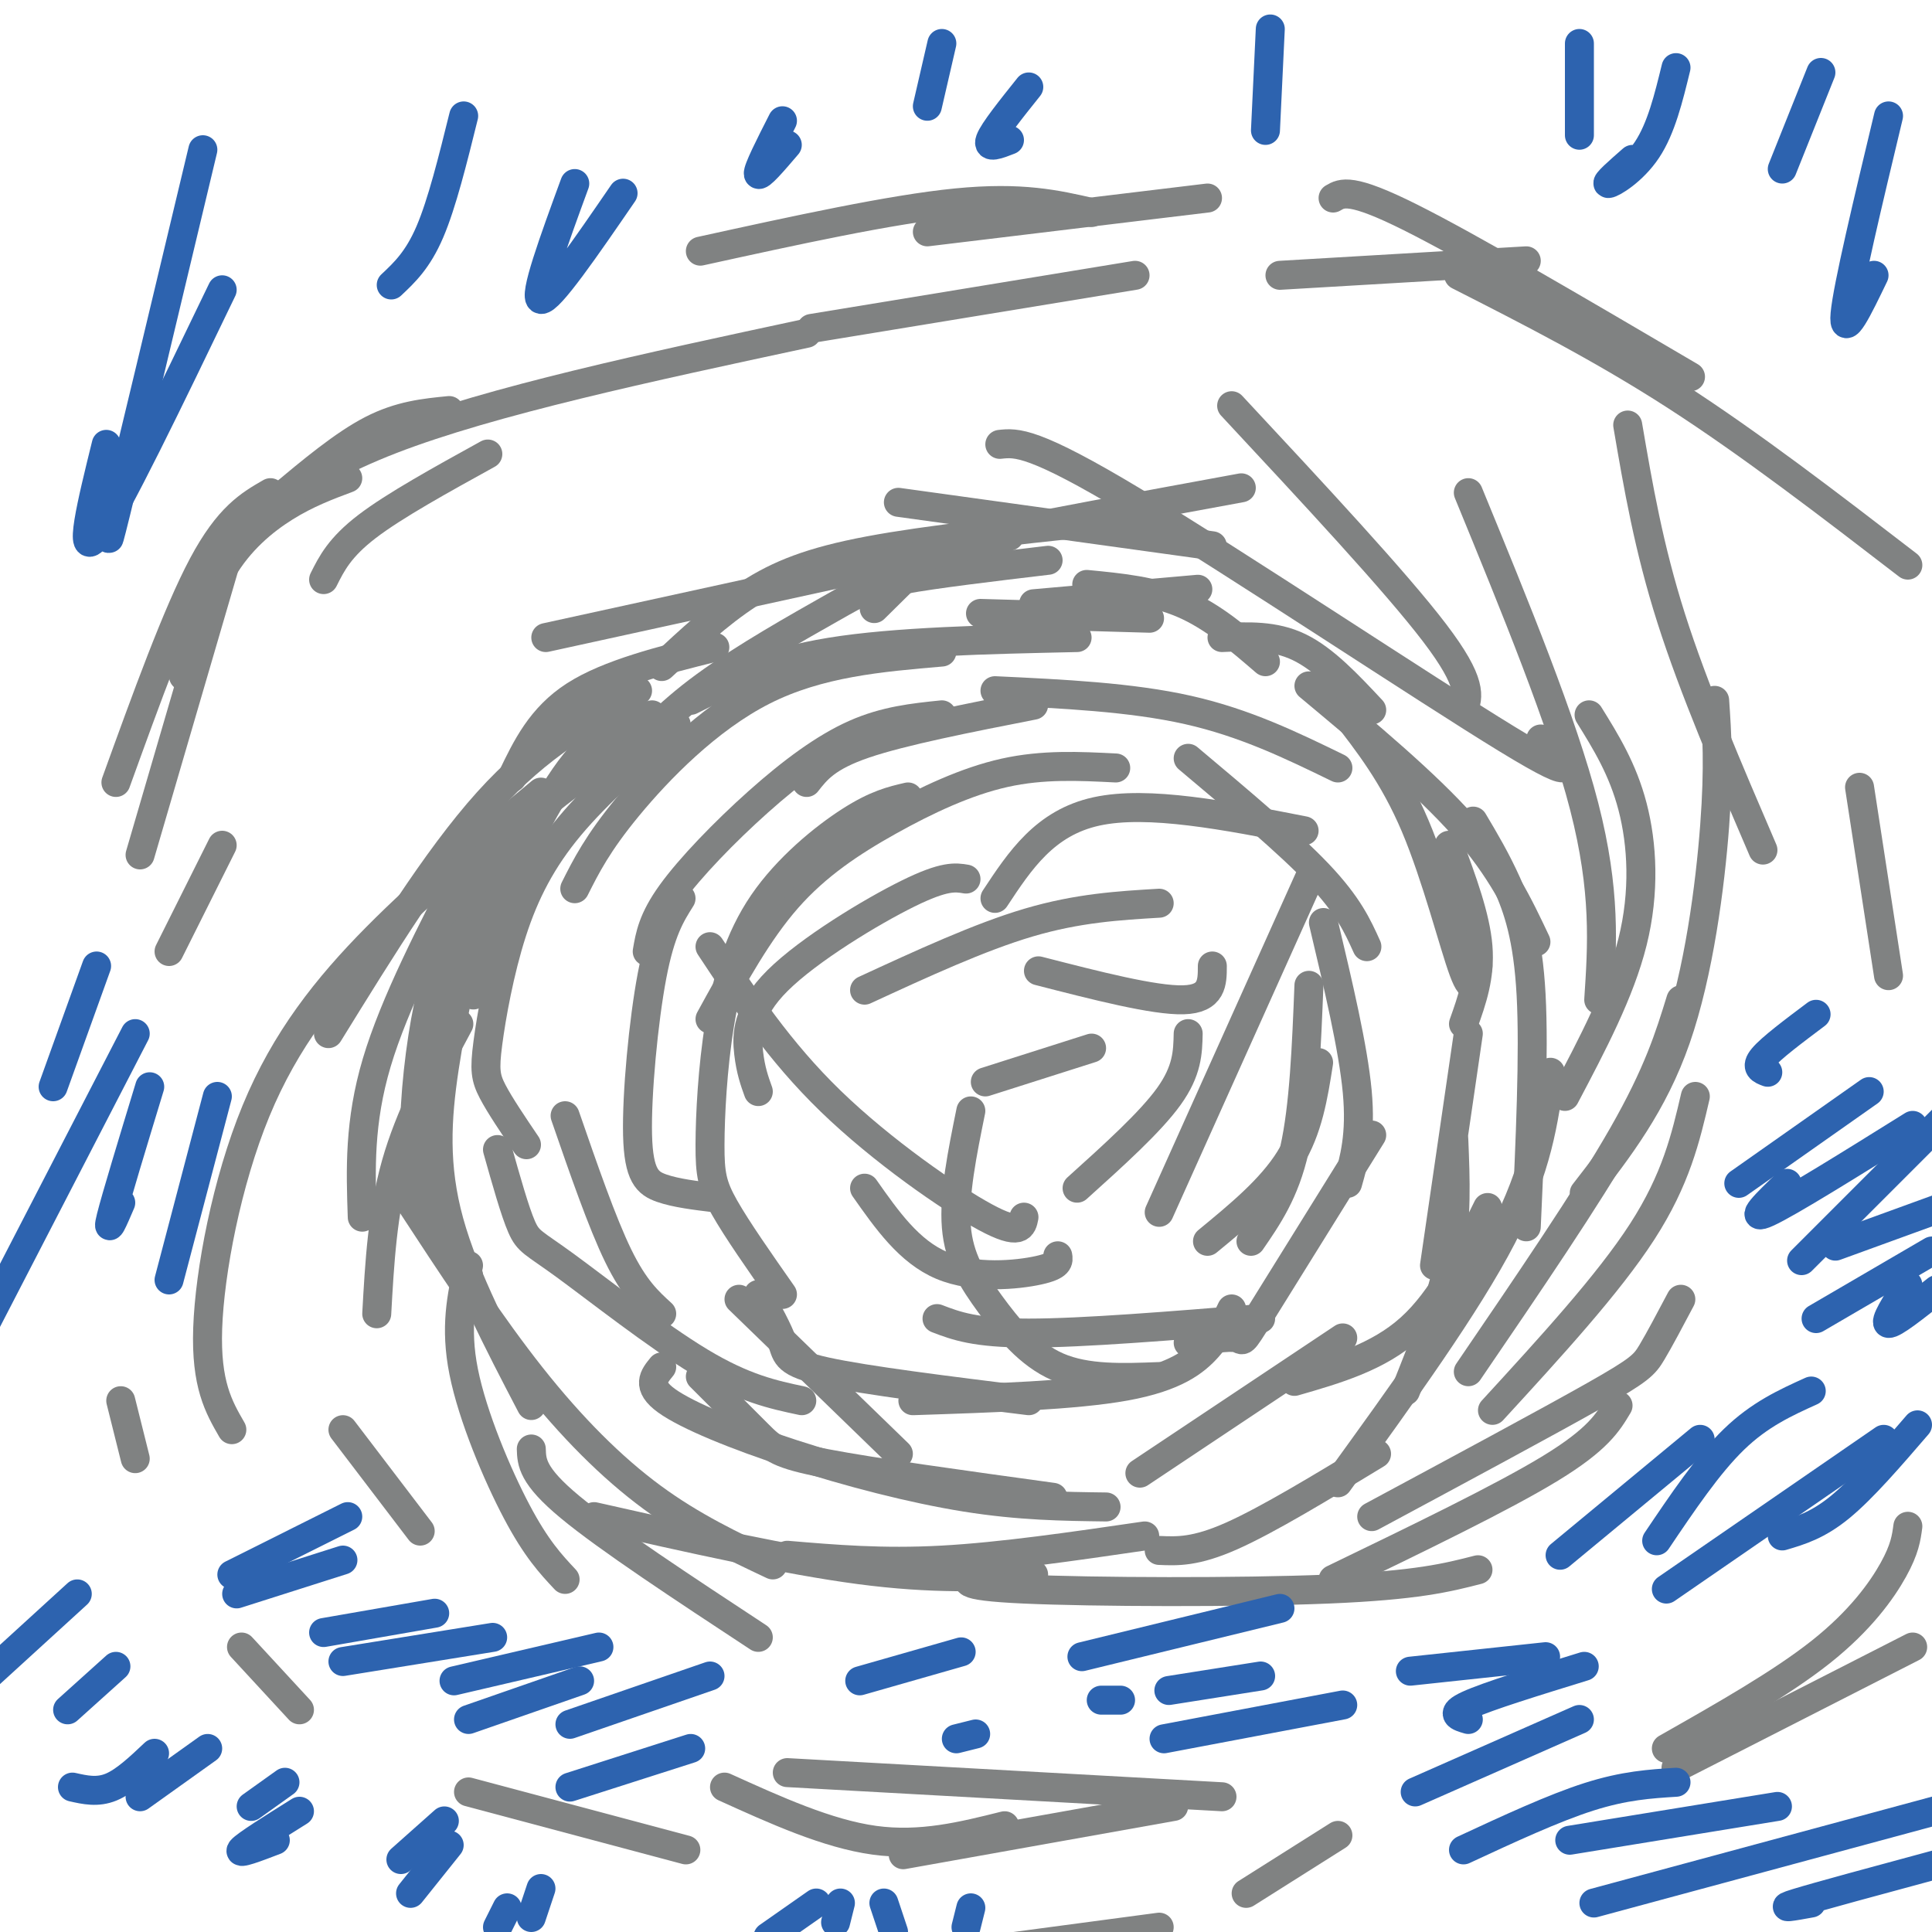<svg viewBox='0 0 400 400' version='1.1' xmlns='http://www.w3.org/2000/svg' xmlns:xlink='http://www.w3.org/1999/xlink'><g fill='none' stroke='#808282' stroke-width='6' stroke-linecap='round' stroke-linejoin='round'><path d='M217,116c-11.649,1.387 -23.298,2.774 -30,4c-6.702,1.226 -8.458,2.292 -15,6c-6.542,3.708 -17.869,10.060 -26,16c-8.131,5.940 -13.065,11.470 -18,17'/><path d='M142,153c-2.786,-0.548 -5.571,-1.095 -12,2c-6.429,3.095 -16.500,9.833 -23,17c-6.500,7.167 -9.429,14.762 -11,21c-1.571,6.238 -1.786,11.119 -2,16'/><path d='M99,187c-2.689,11.644 -5.378,23.289 -7,34c-1.622,10.711 -2.178,20.489 1,32c3.178,11.511 10.089,24.756 17,38'/><path d='M85,249c8.333,12.733 16.667,25.467 25,36c8.333,10.533 16.667,18.867 25,25c8.333,6.133 16.667,10.067 25,14'/><path d='M163,322c9.833,0.833 19.667,1.667 32,1c12.333,-0.667 27.167,-2.833 42,-5'/><path d='M240,321c3.750,0.167 7.500,0.333 15,-3c7.500,-3.333 18.750,-10.167 30,-17'/><path d='M238,128c0.000,0.000 -35.000,-1.000 -35,-1'/><path d='M214,125c0.000,0.000 34.000,-3.000 34,-3'/><path d='M225,121c6.917,0.667 13.833,1.333 20,4c6.167,2.667 11.583,7.333 17,12'/><path d='M253,132c5.417,-0.250 10.833,-0.500 16,2c5.167,2.500 10.083,7.750 15,13'/><path d='M271,142c12.083,10.083 24.167,20.167 32,29c7.833,8.833 11.417,16.417 15,24'/><path d='M305,170c2.378,4.000 4.756,8.000 7,13c2.244,5.000 4.356,11.000 5,23c0.644,12.000 -0.178,30.000 -1,48'/><path d='M321,222c-1.333,9.917 -2.667,19.833 -10,34c-7.333,14.167 -20.667,32.583 -34,51'/><path d='M291,288c3.667,-9.167 7.333,-18.333 9,-27c1.667,-8.667 1.333,-16.833 1,-25'/><path d='M223,132c-18.833,0.417 -37.667,0.833 -51,3c-13.333,2.167 -21.167,6.083 -29,10'/><path d='M195,135c-12.756,1.089 -25.511,2.178 -37,8c-11.489,5.822 -21.711,16.378 -28,24c-6.289,7.622 -8.644,12.311 -11,17'/><path d='M140,150c-8.088,7.019 -16.175,14.038 -22,21c-5.825,6.962 -9.386,13.866 -12,22c-2.614,8.134 -4.281,17.498 -5,23c-0.719,5.502 -0.491,7.144 1,10c1.491,2.856 4.246,6.928 7,11'/><path d='M117,231c3.833,11.083 7.667,22.167 11,29c3.333,6.833 6.167,9.417 9,12'/><path d='M103,238c1.804,6.405 3.607,12.810 5,16c1.393,3.190 2.375,3.167 9,8c6.625,4.833 18.893,14.524 28,20c9.107,5.476 15.054,6.738 21,8'/><path d='M145,285c4.556,4.556 9.111,9.111 12,12c2.889,2.889 4.111,4.111 14,6c9.889,1.889 28.444,4.444 47,7'/><path d='M137,283c-1.619,1.970 -3.238,3.940 1,7c4.238,3.060 14.333,7.208 26,11c11.667,3.792 24.905,7.226 36,9c11.095,1.774 20.048,1.887 29,2'/><path d='M236,305c0.000,0.000 42.000,-28.000 42,-28'/><path d='M268,286c8.667,-2.500 17.333,-5.000 24,-11c6.667,-6.000 11.333,-15.500 16,-25'/><path d='M297,262c0.000,0.000 7.000,-48.000 7,-48'/><path d='M303,212c1.750,-4.917 3.500,-9.833 3,-16c-0.500,-6.167 -3.250,-13.583 -6,-21'/><path d='M306,200c-0.489,3.222 -0.978,6.444 -3,1c-2.022,-5.444 -5.578,-19.556 -10,-30c-4.422,-10.444 -9.711,-17.222 -15,-24'/><path d='M277,159c-9.583,-4.667 -19.167,-9.333 -31,-12c-11.833,-2.667 -25.917,-3.333 -40,-4'/><path d='M214,146c-13.583,2.667 -27.167,5.333 -35,8c-7.833,2.667 -9.917,5.333 -12,8'/><path d='M195,148c-5.851,0.601 -11.702,1.202 -18,4c-6.298,2.798 -13.042,7.792 -20,14c-6.958,6.208 -14.131,13.631 -18,19c-3.869,5.369 -4.435,8.685 -5,12'/><path d='M141,186c-2.113,3.345 -4.226,6.690 -6,16c-1.774,9.310 -3.208,24.583 -3,33c0.208,8.417 2.060,9.976 5,11c2.940,1.024 6.970,1.512 11,2'/><path d='M153,269c0.000,0.000 33.000,32.000 33,32'/><path d='M157,268c2.044,3.689 4.089,7.378 5,10c0.911,2.622 0.689,4.178 9,6c8.311,1.822 25.156,3.911 42,6'/><path d='M189,290c16.800,-0.556 33.600,-1.111 44,-3c10.400,-1.889 14.400,-5.111 17,-8c2.600,-2.889 3.800,-5.444 5,-8'/><path d='M246,278c4.178,-0.689 8.356,-1.378 10,-1c1.644,0.378 0.756,1.822 5,-5c4.244,-6.822 13.622,-21.911 23,-37'/><path d='M279,245c1.417,-5.000 2.833,-10.000 2,-19c-0.833,-9.000 -3.917,-22.000 -7,-35'/><path d='M283,196c-1.917,-4.250 -3.833,-8.500 -10,-15c-6.167,-6.500 -16.583,-15.250 -27,-24'/><path d='M270,172c-16.167,-3.167 -32.333,-6.333 -43,-4c-10.667,2.333 -15.833,10.167 -21,18'/><path d='M231,159c-7.536,-0.381 -15.071,-0.762 -23,1c-7.929,1.762 -16.250,5.667 -24,10c-7.750,4.333 -14.929,9.095 -21,16c-6.071,6.905 -11.036,15.952 -16,25'/><path d='M188,165c-3.289,0.764 -6.578,1.527 -12,5c-5.422,3.473 -12.978,9.654 -18,17c-5.022,7.346 -7.511,15.856 -9,25c-1.489,9.144 -1.978,18.924 -2,25c-0.022,6.076 0.422,8.450 3,13c2.578,4.550 7.289,11.275 12,18'/><path d='M194,273c3.917,1.500 7.833,3.000 19,3c11.167,0.000 29.583,-1.500 48,-3'/><path d='M240,251c0.000,0.000 31.000,-69.000 31,-69'/><path d='M250,257c6.583,-5.417 13.167,-10.833 17,-17c3.833,-6.167 4.917,-13.083 6,-20'/><path d='M259,257c3.500,-5.083 7.000,-10.167 9,-19c2.000,-8.833 2.500,-21.417 3,-34'/><path d='M251,200c0.000,3.417 0.000,6.833 -6,7c-6.000,0.167 -18.000,-2.917 -30,-6'/><path d='M240,187c-8.417,0.500 -16.833,1.000 -27,4c-10.167,3.000 -22.083,8.500 -34,14'/><path d='M200,182c-2.208,-0.369 -4.417,-0.738 -12,3c-7.583,3.738 -20.542,11.583 -27,18c-6.458,6.417 -6.417,11.405 -6,15c0.417,3.595 1.208,5.798 2,8'/><path d='M179,246c4.622,6.578 9.244,13.156 16,16c6.756,2.844 15.644,1.956 20,1c4.356,-0.956 4.178,-1.978 4,-3'/><path d='M147,196c7.178,10.844 14.356,21.689 25,32c10.644,10.311 24.756,20.089 32,24c7.244,3.911 7.622,1.956 8,0'/><path d='M223,246c7.583,-6.833 15.167,-13.667 19,-19c3.833,-5.333 3.917,-9.167 4,-13'/><path d='M226,217c0.000,0.000 -22.000,7.000 -22,7'/><path d='M201,230c-1.768,8.708 -3.536,17.417 -3,24c0.536,6.583 3.375,11.042 7,16c3.625,4.958 8.036,10.417 14,13c5.964,2.583 13.482,2.292 21,2'/><path d='M257,101c-21.156,3.889 -42.311,7.778 -53,10c-10.689,2.222 -10.911,2.778 -13,5c-2.089,2.222 -6.044,6.111 -10,10'/><path d='M227,108c-17.467,1.867 -34.933,3.733 -47,6c-12.067,2.267 -18.733,4.933 -25,9c-6.267,4.067 -12.133,9.533 -18,15'/><path d='M135,148c-5.222,1.556 -10.444,3.111 -16,10c-5.556,6.889 -11.444,19.111 -15,28c-3.556,8.889 -4.778,14.444 -6,20'/><path d='M112,164c-11.869,9.821 -23.738,19.643 -34,30c-10.262,10.357 -18.917,21.250 -25,36c-6.083,14.750 -9.595,33.357 -10,45c-0.405,11.643 2.298,16.321 5,21'/><path d='M96,193c-2.077,1.899 -4.155,3.798 -6,10c-1.845,6.202 -3.458,16.708 -4,26c-0.542,9.292 -0.012,17.369 2,23c2.012,5.631 5.506,8.815 9,12'/><path d='M97,262c-1.422,6.378 -2.844,12.756 -1,22c1.844,9.244 6.956,21.356 11,29c4.044,7.644 7.022,10.822 10,14'/><path d='M110,300c0.083,2.750 0.167,5.500 8,12c7.833,6.500 23.417,16.750 39,27'/><path d='M123,314c19.917,4.500 39.833,9.000 55,11c15.167,2.000 25.583,1.500 36,1'/><path d='M202,326c-2.089,1.178 -4.178,2.356 10,3c14.178,0.644 44.622,0.756 63,0c18.378,-0.756 24.689,-2.378 31,-4'/><path d='M276,327c17.583,-8.500 35.167,-17.000 45,-23c9.833,-6.000 11.917,-9.500 14,-13'/><path d='M284,314c18.222,-9.800 36.444,-19.600 46,-25c9.556,-5.400 10.444,-6.400 12,-9c1.556,-2.600 3.778,-6.800 6,-11'/><path d='M309,292c12.000,-13.083 24.000,-26.167 31,-37c7.000,-10.833 9.000,-19.417 11,-28'/><path d='M304,284c12.333,-18.083 24.667,-36.167 32,-49c7.333,-12.833 9.667,-20.417 12,-28'/><path d='M328,247c7.133,-9.200 14.267,-18.400 19,-32c4.733,-13.600 7.067,-31.600 8,-44c0.933,-12.400 0.467,-19.200 0,-26'/><path d='M324,227c5.711,-10.822 11.422,-21.644 14,-32c2.578,-10.356 2.022,-20.244 0,-28c-2.022,-7.756 -5.511,-13.378 -9,-19'/><path d='M331,207c0.750,-11.250 1.500,-22.500 -3,-40c-4.500,-17.500 -14.250,-41.250 -24,-65'/><path d='M303,147c1.000,-2.750 2.000,-5.500 -6,-16c-8.000,-10.500 -25.000,-28.750 -42,-47'/><path d='M319,153c4.978,5.178 9.956,10.356 -7,0c-16.956,-10.356 -55.844,-36.244 -77,-49c-21.156,-12.756 -24.578,-12.378 -28,-12'/><path d='M251,113c0.000,0.000 -65.000,-9.000 -65,-9'/><path d='M209,111c0.000,0.000 -96.000,21.000 -96,21'/><path d='M148,134c-11.000,2.750 -22.000,5.500 -29,10c-7.000,4.500 -10.000,10.750 -13,17'/><path d='M132,143c-10.167,5.583 -20.333,11.167 -31,23c-10.667,11.833 -21.833,29.917 -33,48'/><path d='M97,178c-7.667,14.833 -15.333,29.667 -19,42c-3.667,12.333 -3.333,22.167 -3,32'/><path d='M95,212c-5.083,9.500 -10.167,19.000 -13,29c-2.833,10.000 -3.417,20.500 -4,31'/><path d='M93,85c-5.083,0.500 -10.167,1.000 -16,4c-5.833,3.000 -12.417,8.500 -19,14'/><path d='M56,102c-4.333,2.500 -8.667,5.000 -14,15c-5.333,10.000 -11.667,27.500 -18,45'/><path d='M48,112c0.000,0.000 -19.000,65.000 -19,65'/><path d='M67,120c1.667,-3.333 3.333,-6.667 9,-11c5.667,-4.333 15.333,-9.667 25,-15'/><path d='M72,99c-4.222,1.578 -8.444,3.156 -13,6c-4.556,2.844 -9.444,6.956 -13,13c-3.556,6.044 -5.778,14.022 -8,22'/><path d='M46,175c0.000,0.000 -11.000,22.000 -11,22'/><path d='M25,290c0.000,0.000 3.000,12.000 3,12'/><path d='M50,341c0.000,0.000 12.000,13.000 12,13'/><path d='M97,371c0.000,0.000 45.000,12.000 45,12'/><path d='M210,403c0.000,0.000 30.000,-4.000 30,-4'/><path d='M258,392c0.000,0.000 19.000,-12.000 19,-12'/><path d='M163,367c0.000,0.000 90.000,5.000 90,5'/><path d='M187,384c0.000,0.000 56.000,-10.000 56,-10'/><path d='M208,378c-8.667,2.167 -17.333,4.333 -27,3c-9.667,-1.333 -20.333,-6.167 -31,-11'/><path d='M87,317c0.000,0.000 -16.000,-21.000 -16,-21'/><path d='M43,117c8.667,-9.000 17.333,-18.000 38,-26c20.667,-8.000 53.333,-15.000 86,-22'/><path d='M168,68c0.000,0.000 67.000,-11.000 67,-11'/><path d='M145,52c19.750,-4.333 39.500,-8.667 53,-10c13.500,-1.333 20.750,0.333 28,2'/><path d='M192,48c0.000,0.000 58.000,-7.000 58,-7'/><path d='M265,57c0.000,0.000 51.000,-3.000 51,-3'/><path d='M276,41c1.833,-1.083 3.667,-2.167 16,4c12.333,6.167 35.167,19.583 58,33'/><path d='M302,57c14.750,7.500 29.500,15.000 45,25c15.500,10.000 31.750,22.500 48,35'/><path d='M337,88c2.167,12.667 4.333,25.333 9,40c4.667,14.667 11.833,31.333 19,48'/><path d='M385,163c0.000,0.000 6.000,39.000 6,39'/><path d='M405,329c0.000,0.000 -2.000,4.000 -2,4'/><path d='M396,341c0.000,0.000 -49.000,25.000 -49,25'/><path d='M395,316c-0.311,2.356 -0.622,4.711 -3,9c-2.378,4.289 -6.822,10.511 -15,17c-8.178,6.489 -20.089,13.244 -32,20'/></g>
<g fill='none' stroke='#2d63af' stroke-width='6' stroke-linecap='round' stroke-linejoin='round'><path d='M323,322c0.000,0.000 29.000,-24.000 29,-24'/><path d='M343,319c5.333,-7.917 10.667,-15.833 16,-21c5.333,-5.167 10.667,-7.583 16,-10'/><path d='M345,329c0.000,0.000 45.000,-31.000 45,-31'/><path d='M369,318c3.667,-1.083 7.333,-2.167 12,-6c4.667,-3.833 10.333,-10.417 16,-17'/><path d='M373,261c0.000,0.000 33.000,-33.000 33,-33'/><path d='M380,258c0.000,0.000 22.000,-8.000 22,-8'/><path d='M376,273c0.000,0.000 24.000,-14.000 24,-14'/><path d='M395,266c-2.500,3.917 -5.000,7.833 -4,8c1.000,0.167 5.500,-3.417 10,-7'/><path d='M366,222c-1.333,-0.500 -2.667,-1.000 -1,-3c1.667,-2.000 6.333,-5.500 11,-9'/><path d='M360,245c0.000,0.000 27.000,-19.000 27,-19'/><path d='M370,245c-4.167,4.000 -8.333,8.000 -4,6c4.333,-2.000 17.167,-10.000 30,-18'/><path d='M293,371c0.000,0.000 34.000,-15.000 34,-15'/><path d='M304,356c-2.000,-0.583 -4.000,-1.167 0,-3c4.000,-1.833 14.000,-4.917 24,-8'/><path d='M292,346c0.000,0.000 28.000,-3.000 28,-3'/><path d='M303,383c9.333,-4.333 18.667,-8.667 26,-11c7.333,-2.333 12.667,-2.667 18,-3'/><path d='M325,381c0.000,0.000 43.000,-7.000 43,-7'/><path d='M330,394c0.000,0.000 74.000,-20.000 74,-20'/><path d='M375,394c-3.667,0.667 -7.333,1.333 -3,0c4.333,-1.333 16.667,-4.667 29,-8'/><path d='M224,343c0.000,0.000 41.000,-10.000 41,-10'/><path d='M242,350c0.000,0.000 19.000,-3.000 19,-3'/><path d='M241,360c0.000,0.000 37.000,-7.000 37,-7'/><path d='M178,348c0.000,0.000 21.000,-6.000 21,-6'/><path d='M232,352c0.000,0.000 -4.000,0.000 -4,0'/><path d='M202,359c0.000,0.000 -4.000,1.000 -4,1'/><path d='M147,347c0.000,0.000 -29.000,10.000 -29,10'/><path d='M143,362c0.000,0.000 -25.000,8.000 -25,8'/><path d='M120,348c0.000,0.000 -23.000,8.000 -23,8'/><path d='M124,341c0.000,0.000 -30.000,7.000 -30,7'/><path d='M102,339c0.000,0.000 -31.000,5.000 -31,5'/><path d='M90,334c0.000,0.000 -23.000,4.000 -23,4'/><path d='M71,323c0.000,0.000 -22.000,7.000 -22,7'/><path d='M72,314c0.000,0.000 -24.000,12.000 -24,12'/><path d='M16,330c0.000,0.000 -23.000,21.000 -23,21'/><path d='M24,345c0.000,0.000 -10.000,9.000 -10,9'/><path d='M32,363c-3.083,2.917 -6.167,5.833 -9,7c-2.833,1.167 -5.417,0.583 -8,0'/><path d='M43,362c0.000,0.000 -14.000,10.000 -14,10'/><path d='M59,369c0.000,0.000 -7.000,5.000 -7,5'/><path d='M62,375c-5.583,3.500 -11.167,7.000 -12,8c-0.833,1.000 3.083,-0.500 7,-2'/><path d='M92,377c0.000,0.000 -9.000,8.000 -9,8'/><path d='M93,382c0.000,0.000 -8.000,10.000 -8,10'/><path d='M105,395c0.000,0.000 -2.000,4.000 -2,4'/><path d='M112,391c0.000,0.000 -2.000,6.000 -2,6'/><path d='M169,394c0.000,0.000 -10.000,7.000 -10,7'/><path d='M174,394c0.000,0.000 -1.000,4.000 -1,4'/><path d='M183,394c0.000,0.000 2.000,6.000 2,6'/><path d='M201,395c0.000,0.000 -1.000,4.000 -1,4'/><path d='M31,225c-3.500,11.500 -7.000,23.000 -8,27c-1.000,4.000 0.500,0.500 2,-3'/><path d='M45,227c0.000,0.000 -10.000,38.000 -10,38'/><path d='M28,214c0.000,0.000 -31.000,60.000 -31,60'/><path d='M20,200c0.000,0.000 -9.000,25.000 -9,25'/><path d='M46,60c-11.000,22.833 -22.000,45.667 -26,51c-4.000,5.333 -1.000,-6.833 2,-19'/><path d='M42,31c-7.583,31.750 -15.167,63.500 -18,75c-2.833,11.500 -0.917,2.750 1,-6'/><path d='M96,24c-2.250,9.083 -4.500,18.167 -7,24c-2.500,5.833 -5.250,8.417 -8,11'/><path d='M119,38c-4.333,11.833 -8.667,23.667 -7,24c1.667,0.333 9.333,-10.833 17,-22'/><path d='M162,25c-2.583,5.083 -5.167,10.167 -5,11c0.167,0.833 3.083,-2.583 6,-6'/><path d='M195,9c0.000,0.000 -3.000,13.000 -3,13'/><path d='M213,18c-3.667,4.583 -7.333,9.167 -8,11c-0.667,1.833 1.667,0.917 4,0'/><path d='M263,6c0.000,0.000 -1.000,21.000 -1,21'/><path d='M327,9c0.000,0.000 0.000,19.000 0,19'/><path d='M347,14c-1.533,6.289 -3.067,12.578 -6,17c-2.933,4.422 -7.267,6.978 -8,7c-0.733,0.022 2.133,-2.489 5,-5'/><path d='M377,15c0.000,0.000 -8.000,20.000 -8,20'/><path d='M391,24c-4.250,17.750 -8.500,35.500 -9,41c-0.500,5.500 2.750,-1.250 6,-8'/></g>
</svg>